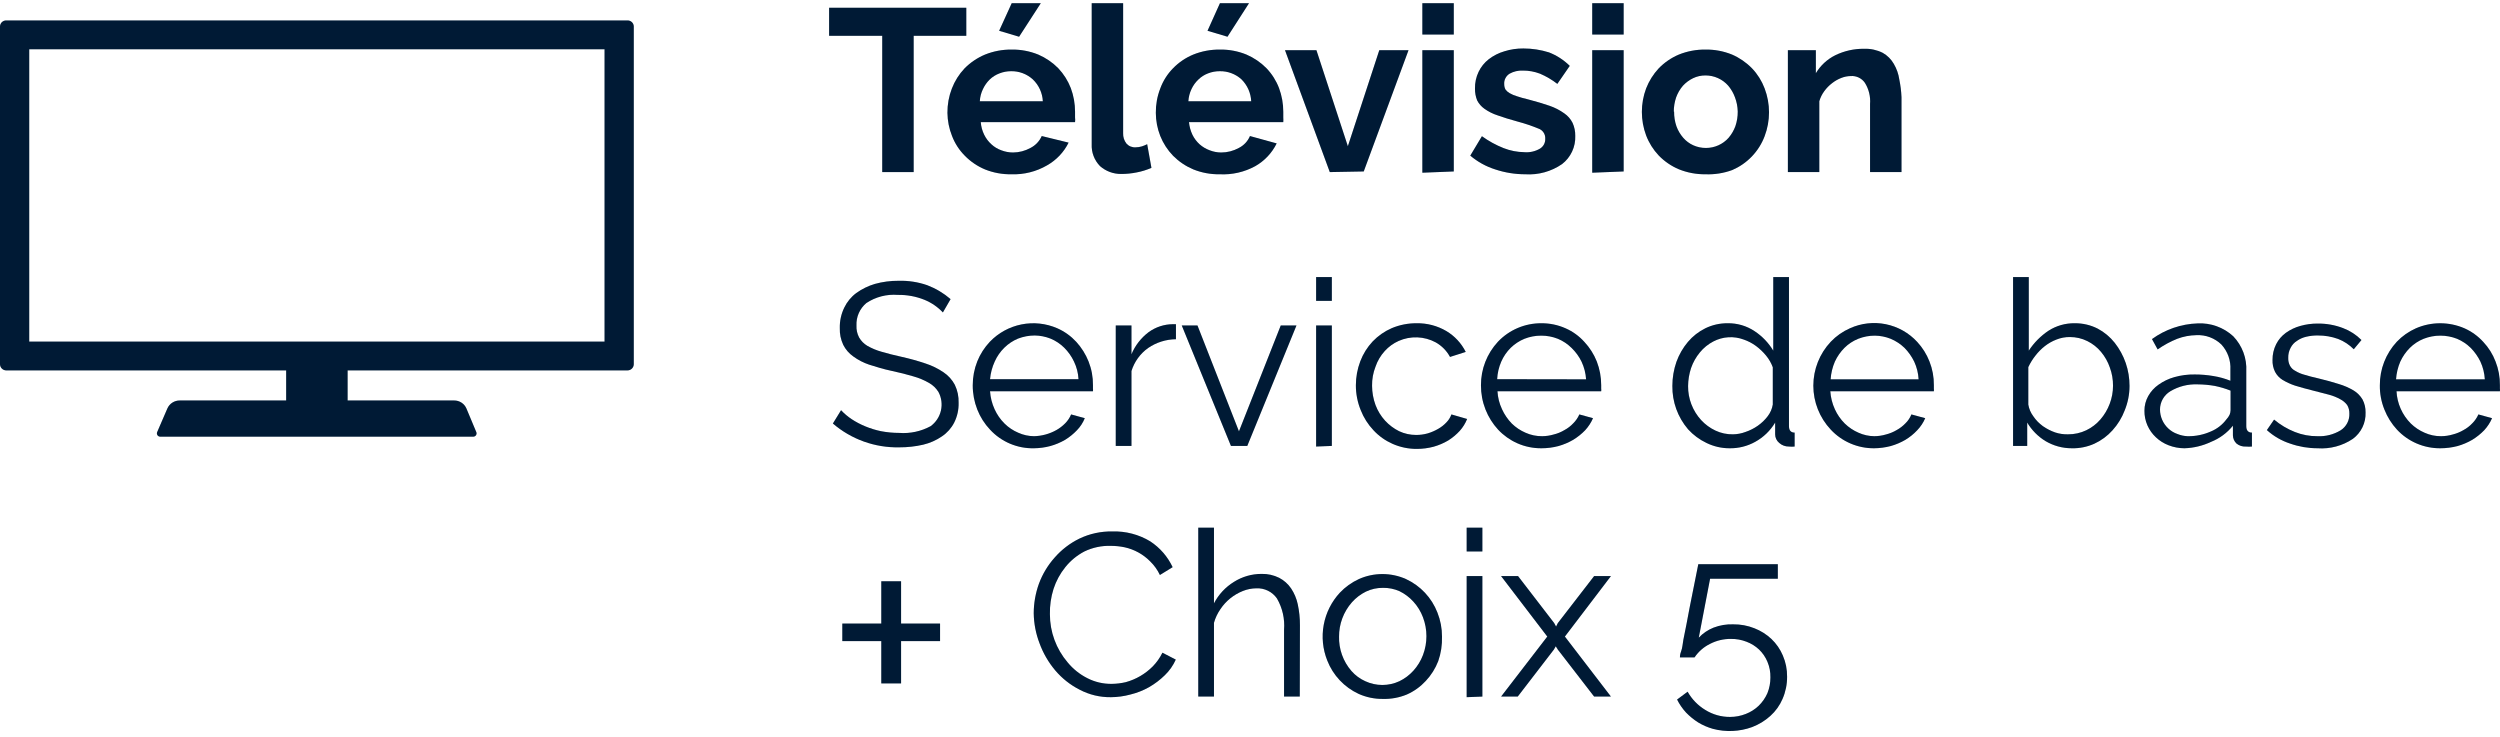 <svg width="217" height="64" viewBox="0 0 217 64" fill="none" xmlns="http://www.w3.org/2000/svg">
<path d="M83.875 3.107H79.306V14.937H76.578V3.107H71.967V0.673H83.875V3.107Z" fill="#002142"/>
<path d="M83.875 3.107H79.306V14.937H76.578V3.107H71.967V0.673H83.875V3.107Z" fill="black" fill-opacity="0.2"/>
<path d="M87.79 15.127C87.005 15.141 86.226 14.997 85.498 14.706C84.842 14.432 84.249 14.03 83.752 13.523C83.261 13.032 82.88 12.444 82.634 11.796C82.38 11.159 82.246 10.482 82.238 9.797C82.231 9.076 82.36 8.361 82.62 7.689C82.87 7.038 83.245 6.442 83.725 5.935C84.231 5.423 84.834 5.017 85.498 4.738C86.235 4.441 87.023 4.293 87.817 4.303C88.607 4.292 89.391 4.44 90.123 4.738C90.771 5.017 91.36 5.419 91.855 5.921C92.327 6.421 92.698 7.008 92.946 7.648C93.191 8.305 93.315 9.001 93.314 9.702C93.314 9.878 93.314 10.041 93.314 10.205C93.332 10.335 93.332 10.468 93.314 10.599H85.13C85.158 10.982 85.26 11.356 85.43 11.7C85.584 12.014 85.797 12.296 86.058 12.53C86.306 12.758 86.598 12.934 86.917 13.047C87.239 13.171 87.581 13.236 87.926 13.237C88.456 13.235 88.977 13.099 89.441 12.843C89.878 12.622 90.225 12.257 90.423 11.809L92.755 12.38C92.344 13.209 91.693 13.896 90.886 14.352C89.948 14.897 88.875 15.166 87.79 15.127ZM90.518 8.79C90.483 8.068 90.171 7.386 89.645 6.887C89.131 6.421 88.458 6.168 87.763 6.18C87.417 6.179 87.075 6.244 86.753 6.37C86.438 6.488 86.15 6.668 85.908 6.9C85.664 7.14 85.465 7.421 85.321 7.73C85.159 8.061 85.066 8.422 85.048 8.79H90.518ZM88.458 3.188L86.726 2.672L87.817 0.278H90.341L88.458 3.188Z" fill="#002142"/>
<path d="M87.79 15.127C87.005 15.141 86.226 14.997 85.498 14.706C84.842 14.432 84.249 14.03 83.752 13.523C83.261 13.032 82.88 12.444 82.634 11.796C82.38 11.159 82.246 10.482 82.238 9.797C82.231 9.076 82.36 8.361 82.62 7.689C82.87 7.038 83.245 6.442 83.725 5.935C84.231 5.423 84.834 5.017 85.498 4.738C86.235 4.441 87.023 4.293 87.817 4.303C88.607 4.292 89.391 4.44 90.123 4.738C90.771 5.017 91.36 5.419 91.855 5.921C92.327 6.421 92.698 7.008 92.946 7.648C93.191 8.305 93.315 9.001 93.314 9.702C93.314 9.878 93.314 10.041 93.314 10.205C93.332 10.335 93.332 10.468 93.314 10.599H85.13C85.158 10.982 85.26 11.356 85.43 11.7C85.584 12.014 85.797 12.296 86.058 12.53C86.306 12.758 86.598 12.934 86.917 13.047C87.239 13.171 87.581 13.236 87.926 13.237C88.456 13.235 88.977 13.099 89.441 12.843C89.878 12.622 90.225 12.257 90.423 11.809L92.755 12.38C92.344 13.209 91.693 13.896 90.886 14.352C89.948 14.897 88.875 15.166 87.79 15.127ZM90.518 8.79C90.483 8.068 90.171 7.386 89.645 6.887C89.131 6.421 88.458 6.168 87.763 6.18C87.417 6.179 87.075 6.244 86.753 6.37C86.438 6.488 86.15 6.668 85.908 6.9C85.664 7.14 85.465 7.421 85.321 7.73C85.159 8.061 85.066 8.422 85.048 8.79H90.518ZM88.458 3.188L86.726 2.672L87.817 0.278H90.341L88.458 3.188Z" fill="black" fill-opacity="0.2"/>
<path d="M94.76 0.278H97.488V11.564C97.474 11.888 97.575 12.206 97.775 12.462C97.875 12.574 97.999 12.662 98.139 12.719C98.279 12.775 98.429 12.799 98.58 12.788C98.76 12.786 98.939 12.758 99.112 12.707C99.271 12.655 99.426 12.592 99.575 12.516L99.944 14.569C99.537 14.749 99.112 14.881 98.675 14.964C98.226 15.056 97.769 15.101 97.311 15.1C96.638 15.105 95.988 14.863 95.483 14.42C95.238 14.169 95.047 13.871 94.922 13.543C94.798 13.216 94.743 12.866 94.76 12.516V0.278Z" fill="#002142"/>
<path d="M94.76 0.278H97.488V11.564C97.474 11.888 97.575 12.206 97.775 12.462C97.875 12.574 97.999 12.662 98.139 12.719C98.279 12.775 98.429 12.799 98.58 12.788C98.76 12.786 98.939 12.758 99.112 12.707C99.271 12.655 99.426 12.592 99.575 12.516L99.944 14.569C99.537 14.749 99.112 14.881 98.675 14.964C98.226 15.056 97.769 15.101 97.311 15.1C96.638 15.105 95.988 14.863 95.483 14.42C95.238 14.169 95.047 13.871 94.922 13.543C94.798 13.216 94.743 12.866 94.76 12.516V0.278Z" fill="black" fill-opacity="0.2"/>
<path d="M105.877 15.127C105.093 15.141 104.314 14.997 103.586 14.706C102.927 14.43 102.329 14.028 101.826 13.523C101.344 13.025 100.964 12.438 100.708 11.796C100.458 11.158 100.329 10.481 100.326 9.797C100.318 9.076 100.447 8.361 100.708 7.689C100.947 7.033 101.323 6.435 101.812 5.935C102.311 5.42 102.909 5.013 103.572 4.738C104.308 4.442 105.097 4.294 105.891 4.303C106.681 4.291 107.465 4.439 108.196 4.738C108.845 5.017 109.433 5.419 109.928 5.921C110.405 6.418 110.776 7.005 111.02 7.648C111.264 8.305 111.389 9.001 111.388 9.702V10.205C111.398 10.336 111.398 10.468 111.388 10.599H103.204C103.238 10.981 103.34 11.354 103.504 11.7C103.658 12.014 103.871 12.296 104.131 12.53C104.387 12.755 104.683 12.93 105.004 13.047C105.321 13.171 105.659 13.236 106 13.237C106.535 13.237 107.06 13.101 107.528 12.843C107.965 12.625 108.308 12.258 108.496 11.809L110.815 12.448C110.409 13.276 109.763 13.963 108.96 14.42C108.018 14.937 106.951 15.181 105.877 15.127ZM108.605 8.79C108.573 8.073 108.271 7.393 107.76 6.887C107.245 6.421 106.572 6.168 105.877 6.18C105.527 6.177 105.18 6.242 104.854 6.37C104.543 6.488 104.26 6.668 104.022 6.9C103.771 7.137 103.568 7.418 103.422 7.73C103.264 8.063 103.172 8.423 103.149 8.79H108.605ZM106.546 3.188L104.813 2.672L105.891 0.278H108.414L106.546 3.188Z" fill="#002142"/>
<path d="M105.877 15.127C105.093 15.141 104.314 14.997 103.586 14.706C102.927 14.43 102.329 14.028 101.826 13.523C101.344 13.025 100.964 12.438 100.708 11.796C100.458 11.158 100.329 10.481 100.326 9.797C100.318 9.076 100.447 8.361 100.708 7.689C100.947 7.033 101.323 6.435 101.812 5.935C102.311 5.42 102.909 5.013 103.572 4.738C104.308 4.442 105.097 4.294 105.891 4.303C106.681 4.291 107.465 4.439 108.196 4.738C108.845 5.017 109.433 5.419 109.928 5.921C110.405 6.418 110.776 7.005 111.02 7.648C111.264 8.305 111.389 9.001 111.388 9.702V10.205C111.398 10.336 111.398 10.468 111.388 10.599H103.204C103.238 10.981 103.34 11.354 103.504 11.7C103.658 12.014 103.871 12.296 104.131 12.53C104.387 12.755 104.683 12.93 105.004 13.047C105.321 13.171 105.659 13.236 106 13.237C106.535 13.237 107.06 13.101 107.528 12.843C107.965 12.625 108.308 12.258 108.496 11.809L110.815 12.448C110.409 13.276 109.763 13.963 108.96 14.42C108.018 14.937 106.951 15.181 105.877 15.127ZM108.605 8.79C108.573 8.073 108.271 7.393 107.76 6.887C107.245 6.421 106.572 6.168 105.877 6.18C105.527 6.177 105.18 6.242 104.854 6.37C104.543 6.488 104.26 6.668 104.022 6.9C103.771 7.137 103.568 7.418 103.422 7.73C103.264 8.063 103.172 8.423 103.149 8.79H108.605ZM106.546 3.188L104.813 2.672L105.891 0.278H108.414L106.546 3.188Z" fill="black" fill-opacity="0.2"/>
<path d="M115.426 14.937L111.538 4.358H114.266L116.994 12.693L119.722 4.358H122.259L118.372 14.882L115.426 14.937Z" fill="#002142"/>
<path d="M115.426 14.937L111.538 4.358H114.266L116.994 12.693L119.722 4.358H122.259L118.372 14.882L115.426 14.937Z" fill="black" fill-opacity="0.2"/>
<path d="M123.46 2.998V0.278H126.188V2.998H123.46ZM123.46 14.991V4.358H126.188V14.882L123.46 14.991Z" fill="#002142"/>
<path d="M123.46 2.998V0.278H126.188V2.998H123.46ZM123.46 14.991V4.358H126.188V14.882L123.46 14.991Z" fill="black" fill-opacity="0.2"/>
<path d="M132.394 15.127C131.509 15.128 130.629 14.986 129.789 14.706C128.993 14.456 128.255 14.049 127.62 13.509L128.63 11.823C129.212 12.244 129.844 12.591 130.512 12.856C131.086 13.081 131.696 13.201 132.312 13.21C132.789 13.25 133.266 13.14 133.677 12.897C133.821 12.807 133.94 12.681 134.019 12.53C134.098 12.379 134.135 12.21 134.127 12.04C134.139 11.848 134.087 11.656 133.978 11.496C133.87 11.336 133.711 11.216 133.526 11.156C132.949 10.918 132.357 10.719 131.753 10.558C131.058 10.368 130.485 10.191 129.994 10.014C129.579 9.881 129.188 9.684 128.834 9.43C128.577 9.245 128.367 9.003 128.22 8.723C128.088 8.394 128.023 8.043 128.029 7.689C128.017 7.186 128.125 6.688 128.343 6.234C128.546 5.809 128.845 5.437 129.216 5.146C129.623 4.832 130.086 4.596 130.58 4.453C131.114 4.285 131.671 4.202 132.231 4.208C132.985 4.207 133.735 4.322 134.454 4.548C135.128 4.811 135.741 5.209 136.255 5.717L135.177 7.281C134.717 6.924 134.213 6.627 133.677 6.397C133.198 6.214 132.689 6.121 132.176 6.125C131.776 6.108 131.379 6.202 131.03 6.397C130.876 6.492 130.752 6.627 130.67 6.788C130.588 6.948 130.552 7.129 130.566 7.308C130.564 7.469 130.601 7.628 130.676 7.771C130.771 7.898 130.892 8.005 131.03 8.083C131.232 8.199 131.447 8.291 131.671 8.355C131.931 8.451 132.258 8.532 132.64 8.627C133.363 8.818 134.004 9.008 134.509 9.185C134.961 9.341 135.388 9.56 135.777 9.838C136.085 10.048 136.334 10.334 136.5 10.667C136.661 11.021 136.74 11.407 136.732 11.796C136.75 12.265 136.656 12.732 136.456 13.158C136.257 13.584 135.959 13.956 135.586 14.243C134.653 14.888 133.528 15.2 132.394 15.127Z" fill="#002142"/>
<path d="M132.394 15.127C131.509 15.128 130.629 14.986 129.789 14.706C128.993 14.456 128.255 14.049 127.62 13.509L128.63 11.823C129.212 12.244 129.844 12.591 130.512 12.856C131.086 13.081 131.696 13.201 132.312 13.21C132.789 13.25 133.266 13.14 133.677 12.897C133.821 12.807 133.94 12.681 134.019 12.53C134.098 12.379 134.135 12.21 134.127 12.04C134.139 11.848 134.087 11.656 133.978 11.496C133.87 11.336 133.711 11.216 133.526 11.156C132.949 10.918 132.357 10.719 131.753 10.558C131.058 10.368 130.485 10.191 129.994 10.014C129.579 9.881 129.188 9.684 128.834 9.43C128.577 9.245 128.367 9.003 128.22 8.723C128.088 8.394 128.023 8.043 128.029 7.689C128.017 7.186 128.125 6.688 128.343 6.234C128.546 5.809 128.845 5.437 129.216 5.146C129.623 4.832 130.086 4.596 130.58 4.453C131.114 4.285 131.671 4.202 132.231 4.208C132.985 4.207 133.735 4.322 134.454 4.548C135.128 4.811 135.741 5.209 136.255 5.717L135.177 7.281C134.717 6.924 134.213 6.627 133.677 6.397C133.198 6.214 132.689 6.121 132.176 6.125C131.776 6.108 131.379 6.202 131.03 6.397C130.876 6.492 130.752 6.627 130.67 6.788C130.588 6.948 130.552 7.129 130.566 7.308C130.564 7.469 130.601 7.628 130.676 7.771C130.771 7.898 130.892 8.005 131.03 8.083C131.232 8.199 131.447 8.291 131.671 8.355C131.931 8.451 132.258 8.532 132.64 8.627C133.363 8.818 134.004 9.008 134.509 9.185C134.961 9.341 135.388 9.56 135.777 9.838C136.085 10.048 136.334 10.334 136.5 10.667C136.661 11.021 136.74 11.407 136.732 11.796C136.75 12.265 136.656 12.732 136.456 13.158C136.257 13.584 135.959 13.956 135.586 14.243C134.653 14.888 133.528 15.2 132.394 15.127Z" fill="black" fill-opacity="0.2"/>
<path d="M138.205 2.998V0.278H140.933V2.998H138.205ZM138.205 14.991V4.358H140.933V14.882L138.205 14.991Z" fill="#002142"/>
<path d="M138.205 2.998V0.278H140.933V2.998H138.205ZM138.205 14.991V4.358H140.933V14.882L138.205 14.991Z" fill="black" fill-opacity="0.2"/>
<path d="M148.04 15.127C147.246 15.137 146.457 14.989 145.721 14.692C145.064 14.414 144.47 14.007 143.975 13.495C143.5 12.993 143.129 12.401 142.884 11.755C142.391 10.439 142.391 8.991 142.884 7.675C143.133 7.032 143.504 6.441 143.975 5.935C144.47 5.423 145.064 5.016 145.721 4.738C146.457 4.441 147.246 4.293 148.04 4.303C148.83 4.292 149.614 4.44 150.345 4.738C150.995 5.021 151.584 5.428 152.077 5.935C152.555 6.436 152.926 7.028 153.169 7.675C153.678 9.011 153.678 10.487 153.169 11.823C152.923 12.476 152.547 13.072 152.064 13.577C151.581 14.082 151.001 14.484 150.359 14.76C149.618 15.033 148.83 15.158 148.04 15.127ZM145.312 9.688C145.306 10.123 145.375 10.555 145.516 10.966C145.649 11.33 145.848 11.667 146.103 11.959C146.343 12.237 146.641 12.46 146.976 12.611C147.319 12.765 147.691 12.844 148.067 12.843C148.441 12.845 148.811 12.767 149.152 12.614C149.493 12.462 149.798 12.238 150.045 11.959C150.299 11.66 150.497 11.32 150.632 10.953C150.772 10.541 150.841 10.109 150.836 9.674C150.825 9.251 150.742 8.833 150.591 8.437C150.456 8.07 150.258 7.729 150.004 7.431C149.758 7.153 149.456 6.93 149.117 6.778C148.779 6.626 148.411 6.547 148.04 6.547C147.662 6.544 147.289 6.627 146.949 6.792C146.619 6.953 146.323 7.174 146.076 7.444C145.82 7.741 145.622 8.082 145.489 8.451C145.354 8.849 145.284 9.267 145.285 9.688H145.312Z" fill="#002142"/>
<path d="M148.04 15.127C147.246 15.137 146.457 14.989 145.721 14.692C145.064 14.414 144.47 14.007 143.975 13.495C143.5 12.993 143.129 12.401 142.884 11.755C142.391 10.439 142.391 8.991 142.884 7.675C143.133 7.032 143.504 6.441 143.975 5.935C144.47 5.423 145.064 5.016 145.721 4.738C146.457 4.441 147.246 4.293 148.04 4.303C148.83 4.292 149.614 4.44 150.345 4.738C150.995 5.021 151.584 5.428 152.077 5.935C152.555 6.436 152.926 7.028 153.169 7.675C153.678 9.011 153.678 10.487 153.169 11.823C152.923 12.476 152.547 13.072 152.064 13.577C151.581 14.082 151.001 14.484 150.359 14.76C149.618 15.033 148.83 15.158 148.04 15.127ZM145.312 9.688C145.306 10.123 145.375 10.555 145.516 10.966C145.649 11.33 145.848 11.667 146.103 11.959C146.343 12.237 146.641 12.46 146.976 12.611C147.319 12.765 147.691 12.844 148.067 12.843C148.441 12.845 148.811 12.767 149.152 12.614C149.493 12.462 149.798 12.238 150.045 11.959C150.299 11.66 150.497 11.32 150.632 10.953C150.772 10.541 150.841 10.109 150.836 9.674C150.825 9.251 150.742 8.833 150.591 8.437C150.456 8.07 150.258 7.729 150.004 7.431C149.758 7.153 149.456 6.93 149.117 6.778C148.779 6.626 148.411 6.547 148.04 6.547C147.662 6.544 147.289 6.627 146.949 6.792C146.619 6.953 146.323 7.174 146.076 7.444C145.82 7.741 145.622 8.082 145.489 8.451C145.354 8.849 145.284 9.267 145.285 9.688H145.312Z" fill="black" fill-opacity="0.2"/>
<path d="M165.05 14.937H162.321V9.035C162.374 8.387 162.217 7.738 161.871 7.186C161.736 6.99 161.551 6.833 161.336 6.73C161.12 6.628 160.882 6.583 160.644 6.601C160.363 6.606 160.086 6.661 159.825 6.764C159.54 6.874 159.274 7.025 159.034 7.213C158.774 7.409 158.544 7.643 158.352 7.907C158.154 8.172 158.006 8.472 157.916 8.79V14.937H155.188V4.358H157.616V6.356C158.017 5.684 158.604 5.142 159.307 4.793C160.084 4.416 160.939 4.225 161.803 4.235C162.365 4.214 162.924 4.336 163.426 4.589C163.824 4.815 164.154 5.144 164.381 5.541C164.628 5.959 164.79 6.421 164.859 6.9C164.964 7.407 165.028 7.92 165.05 8.437V14.937Z" fill="#002142"/>
<path d="M165.05 14.937H162.321V9.035C162.374 8.387 162.217 7.738 161.871 7.186C161.736 6.99 161.551 6.833 161.336 6.73C161.12 6.628 160.882 6.583 160.644 6.601C160.363 6.606 160.086 6.661 159.825 6.764C159.54 6.874 159.274 7.025 159.034 7.213C158.774 7.409 158.544 7.643 158.352 7.907C158.154 8.172 158.006 8.472 157.916 8.79V14.937H155.188V4.358H157.616V6.356C158.017 5.684 158.604 5.142 159.307 4.793C160.084 4.416 160.939 4.225 161.803 4.235C162.365 4.214 162.924 4.336 163.426 4.589C163.824 4.815 164.154 5.144 164.381 5.541C164.628 5.959 164.79 6.421 164.859 6.9C164.964 7.407 165.028 7.92 165.05 8.437V14.937Z" fill="black" fill-opacity="0.2"/>
<path d="M81.843 27.12C81.392 26.642 80.843 26.266 80.233 26.019C79.501 25.726 78.717 25.582 77.928 25.597C76.965 25.52 76.004 25.77 75.2 26.304C74.917 26.541 74.692 26.84 74.543 27.177C74.394 27.514 74.325 27.881 74.341 28.249C74.322 28.612 74.402 28.974 74.572 29.296C74.743 29.593 74.987 29.841 75.282 30.017C75.672 30.239 76.089 30.413 76.523 30.533C77.028 30.683 77.614 30.832 78.296 30.982C78.988 31.136 79.671 31.326 80.342 31.553C80.894 31.732 81.418 31.989 81.897 32.315C82.31 32.59 82.648 32.964 82.879 33.402C83.113 33.89 83.225 34.426 83.207 34.966C83.222 35.56 83.091 36.148 82.825 36.679C82.578 37.162 82.212 37.574 81.761 37.876C81.27 38.215 80.719 38.459 80.138 38.597C79.458 38.754 78.762 38.831 78.064 38.828C75.951 38.875 73.895 38.138 72.294 36.761L73.004 35.605C73.278 35.898 73.584 36.158 73.918 36.38C74.292 36.626 74.689 36.836 75.104 37.006C75.545 37.189 76.001 37.33 76.468 37.427C76.99 37.527 77.52 37.577 78.051 37.577C78.998 37.648 79.945 37.445 80.779 36.992C81.231 36.662 81.548 36.181 81.673 35.637C81.799 35.092 81.723 34.521 81.461 34.028C81.259 33.7 80.978 33.429 80.642 33.239C80.214 32.992 79.755 32.8 79.278 32.668C78.733 32.505 78.105 32.342 77.396 32.192C76.687 32.043 76.032 31.839 75.432 31.648C74.943 31.484 74.483 31.245 74.068 30.941C73.698 30.683 73.398 30.337 73.195 29.935C72.979 29.476 72.876 28.973 72.895 28.466C72.882 27.86 73.013 27.259 73.277 26.712C73.517 26.207 73.877 25.768 74.327 25.434C74.815 25.083 75.359 24.817 75.936 24.645C76.607 24.459 77.3 24.368 77.996 24.373C78.84 24.349 79.681 24.478 80.479 24.754C81.222 25.036 81.91 25.446 82.511 25.964L81.843 27.12Z" fill="#002142"/>
<path d="M81.843 27.12C81.392 26.642 80.843 26.266 80.233 26.019C79.501 25.726 78.717 25.582 77.928 25.597C76.965 25.52 76.004 25.77 75.2 26.304C74.917 26.541 74.692 26.84 74.543 27.177C74.394 27.514 74.325 27.881 74.341 28.249C74.322 28.612 74.402 28.974 74.572 29.296C74.743 29.593 74.987 29.841 75.282 30.017C75.672 30.239 76.089 30.413 76.523 30.533C77.028 30.683 77.614 30.832 78.296 30.982C78.988 31.136 79.671 31.326 80.342 31.553C80.894 31.732 81.418 31.989 81.897 32.315C82.31 32.59 82.648 32.964 82.879 33.402C83.113 33.89 83.225 34.426 83.207 34.966C83.222 35.56 83.091 36.148 82.825 36.679C82.578 37.162 82.212 37.574 81.761 37.876C81.27 38.215 80.719 38.459 80.138 38.597C79.458 38.754 78.762 38.831 78.064 38.828C75.951 38.875 73.895 38.138 72.294 36.761L73.004 35.605C73.278 35.898 73.584 36.158 73.918 36.38C74.292 36.626 74.689 36.836 75.104 37.006C75.545 37.189 76.001 37.33 76.468 37.427C76.99 37.527 77.52 37.577 78.051 37.577C78.998 37.648 79.945 37.445 80.779 36.992C81.231 36.662 81.548 36.181 81.673 35.637C81.799 35.092 81.723 34.521 81.461 34.028C81.259 33.7 80.978 33.429 80.642 33.239C80.214 32.992 79.755 32.8 79.278 32.668C78.733 32.505 78.105 32.342 77.396 32.192C76.687 32.043 76.032 31.839 75.432 31.648C74.943 31.484 74.483 31.245 74.068 30.941C73.698 30.683 73.398 30.337 73.195 29.935C72.979 29.476 72.876 28.973 72.895 28.466C72.882 27.86 73.013 27.259 73.277 26.712C73.517 26.207 73.877 25.768 74.327 25.434C74.815 25.083 75.359 24.817 75.936 24.645C76.607 24.459 77.3 24.368 77.996 24.373C78.84 24.349 79.681 24.478 80.479 24.754C81.222 25.036 81.91 25.446 82.511 25.964L81.843 27.12Z" fill="black" fill-opacity="0.2"/>
<path d="M89.754 38.909C89.039 38.926 88.328 38.79 87.669 38.511C87.011 38.232 86.419 37.816 85.935 37.291C85.459 36.787 85.084 36.196 84.83 35.551C84.566 34.88 84.431 34.164 84.434 33.443C84.432 32.731 84.567 32.025 84.83 31.363C85.084 30.733 85.454 30.157 85.921 29.663C86.659 28.894 87.616 28.369 88.663 28.16C89.709 27.951 90.795 28.068 91.773 28.494C92.399 28.77 92.961 29.173 93.424 29.677C93.878 30.175 94.238 30.751 94.487 31.376C94.747 32.03 94.876 32.727 94.869 33.43V33.742C94.879 33.815 94.879 33.888 94.869 33.96H85.935C85.971 34.501 86.105 35.031 86.331 35.524C86.54 35.984 86.831 36.404 87.19 36.761C87.535 37.103 87.942 37.375 88.39 37.563C88.819 37.757 89.284 37.859 89.754 37.862C90.434 37.846 91.099 37.663 91.691 37.332C91.972 37.174 92.229 36.977 92.455 36.747C92.677 36.525 92.853 36.262 92.973 35.972L94.16 36.299C94.003 36.689 93.772 37.044 93.478 37.346C93.174 37.665 92.83 37.944 92.455 38.175C92.048 38.411 91.613 38.594 91.159 38.719C90.701 38.841 90.229 38.904 89.754 38.909ZM93.615 32.913C93.587 32.38 93.452 31.857 93.219 31.376C93.009 30.931 92.723 30.526 92.373 30.18C92.033 29.843 91.63 29.575 91.186 29.391C90.752 29.219 90.29 29.127 89.822 29.119C89.323 29.12 88.829 29.212 88.363 29.391C87.92 29.575 87.517 29.843 87.176 30.18C86.826 30.523 86.544 30.929 86.344 31.376C86.121 31.862 85.983 32.381 85.935 32.913H93.615Z" fill="#002142"/>
<path d="M89.754 38.909C89.039 38.926 88.328 38.79 87.669 38.511C87.011 38.232 86.419 37.816 85.935 37.291C85.459 36.787 85.084 36.196 84.83 35.551C84.566 34.88 84.431 34.164 84.434 33.443C84.432 32.731 84.567 32.025 84.83 31.363C85.084 30.733 85.454 30.157 85.921 29.663C86.659 28.894 87.616 28.369 88.663 28.16C89.709 27.951 90.795 28.068 91.773 28.494C92.399 28.77 92.961 29.173 93.424 29.677C93.878 30.175 94.238 30.751 94.487 31.376C94.747 32.03 94.876 32.727 94.869 33.43V33.742C94.879 33.815 94.879 33.888 94.869 33.96H85.935C85.971 34.501 86.105 35.031 86.331 35.524C86.54 35.984 86.831 36.404 87.19 36.761C87.535 37.103 87.942 37.375 88.39 37.563C88.819 37.757 89.284 37.859 89.754 37.862C90.434 37.846 91.099 37.663 91.691 37.332C91.972 37.174 92.229 36.977 92.455 36.747C92.677 36.525 92.853 36.262 92.973 35.972L94.16 36.299C94.003 36.689 93.772 37.044 93.478 37.346C93.174 37.665 92.83 37.944 92.455 38.175C92.048 38.411 91.613 38.594 91.159 38.719C90.701 38.841 90.229 38.904 89.754 38.909ZM93.615 32.913C93.587 32.38 93.452 31.857 93.219 31.376C93.009 30.931 92.723 30.526 92.373 30.18C92.033 29.843 91.63 29.575 91.186 29.391C90.752 29.219 90.29 29.127 89.822 29.119C89.323 29.12 88.829 29.212 88.363 29.391C87.92 29.575 87.517 29.843 87.176 30.18C86.826 30.523 86.544 30.929 86.344 31.376C86.121 31.862 85.983 32.381 85.935 32.913H93.615Z" fill="black" fill-opacity="0.2"/>
<path d="M102.072 29.445C101.209 29.454 100.368 29.719 99.657 30.207C98.969 30.698 98.461 31.4 98.211 32.206V38.706H96.847V28.249H98.211V30.751C98.528 29.992 99.041 29.33 99.698 28.834C100.312 28.386 101.052 28.143 101.812 28.14H102.072V29.445Z" fill="#002142"/>
<path d="M102.072 29.445C101.209 29.454 100.368 29.719 99.657 30.207C98.969 30.698 98.461 31.4 98.211 32.206V38.706H96.847V28.249H98.211V30.751C98.528 29.992 99.041 29.33 99.698 28.834C100.312 28.386 101.052 28.143 101.812 28.14H102.072V29.445Z" fill="black" fill-opacity="0.2"/>
<path d="M106.846 38.706L102.576 28.249H103.94L107.541 37.441L111.17 28.249H112.534L108.264 38.706H106.846Z" fill="#002142"/>
<path d="M106.846 38.706L102.576 28.249H103.94L107.541 37.441L111.17 28.249H112.534L108.264 38.706H106.846Z" fill="black" fill-opacity="0.2"/>
<path d="M114.239 26.114V24.047H115.603V26.114H114.239ZM114.239 38.76V28.249H115.603V38.706L114.239 38.76Z" fill="#002142"/>
<path d="M114.239 26.114V24.047H115.603V26.114H114.239ZM114.239 38.76V28.249H115.603V38.706L114.239 38.76Z" fill="black" fill-opacity="0.2"/>
<path d="M117.69 33.443C117.69 32.732 117.82 32.028 118.072 31.363C118.314 30.722 118.68 30.136 119.149 29.636C119.622 29.144 120.187 28.751 120.814 28.48C121.492 28.197 122.22 28.054 122.955 28.058C123.866 28.041 124.763 28.276 125.547 28.738C126.268 29.169 126.85 29.796 127.225 30.547L125.861 30.982C125.576 30.451 125.145 30.013 124.619 29.717C124.128 29.452 123.582 29.303 123.024 29.282C122.466 29.261 121.91 29.368 121.4 29.595C120.944 29.799 120.535 30.096 120.2 30.465C119.841 30.859 119.567 31.322 119.395 31.825C119.188 32.353 119.086 32.917 119.095 33.484C119.097 34.055 119.198 34.62 119.395 35.157C119.583 35.658 119.866 36.12 120.227 36.516C120.573 36.891 120.984 37.2 121.441 37.427C121.906 37.645 122.414 37.757 122.928 37.754C123.265 37.755 123.6 37.709 123.924 37.618C124.243 37.523 124.55 37.39 124.837 37.223C125.106 37.071 125.35 36.878 125.56 36.652C125.747 36.458 125.891 36.226 125.983 35.972L127.347 36.367C127.195 36.745 126.978 37.095 126.706 37.4C126.412 37.719 126.077 37.998 125.71 38.23C125.313 38.465 124.887 38.648 124.442 38.773C123.97 38.899 123.484 38.963 122.996 38.964C122.268 38.97 121.548 38.821 120.882 38.529C120.252 38.252 119.685 37.85 119.218 37.346C118.741 36.841 118.366 36.25 118.113 35.605C117.832 34.919 117.688 34.184 117.69 33.443Z" fill="#002142"/>
<path d="M117.69 33.443C117.69 32.732 117.82 32.028 118.072 31.363C118.314 30.722 118.68 30.136 119.149 29.636C119.622 29.144 120.187 28.751 120.814 28.48C121.492 28.197 122.22 28.054 122.955 28.058C123.866 28.041 124.763 28.276 125.547 28.738C126.268 29.169 126.85 29.796 127.225 30.547L125.861 30.982C125.576 30.451 125.145 30.013 124.619 29.717C124.128 29.452 123.582 29.303 123.024 29.282C122.466 29.261 121.91 29.368 121.4 29.595C120.944 29.799 120.535 30.096 120.2 30.465C119.841 30.859 119.567 31.322 119.395 31.825C119.188 32.353 119.086 32.917 119.095 33.484C119.097 34.055 119.198 34.62 119.395 35.157C119.583 35.658 119.866 36.12 120.227 36.516C120.573 36.891 120.984 37.2 121.441 37.427C121.906 37.645 122.414 37.757 122.928 37.754C123.265 37.755 123.6 37.709 123.924 37.618C124.243 37.523 124.55 37.39 124.837 37.223C125.106 37.071 125.35 36.878 125.56 36.652C125.747 36.458 125.891 36.226 125.983 35.972L127.347 36.367C127.195 36.745 126.978 37.095 126.706 37.4C126.412 37.719 126.077 37.998 125.71 38.23C125.313 38.465 124.887 38.648 124.442 38.773C123.97 38.899 123.484 38.963 122.996 38.964C122.268 38.97 121.548 38.821 120.882 38.529C120.252 38.252 119.685 37.85 119.218 37.346C118.741 36.841 118.366 36.25 118.113 35.605C117.832 34.919 117.688 34.184 117.69 33.443Z" fill="black" fill-opacity="0.2"/>
<path d="M133.799 38.909C133.076 38.915 132.36 38.767 131.699 38.474C131.07 38.195 130.504 37.792 130.035 37.291C129.567 36.783 129.197 36.193 128.943 35.551C128.679 34.88 128.545 34.164 128.548 33.443C128.54 32.042 129.067 30.691 130.021 29.663C130.505 29.153 131.089 28.747 131.736 28.471C132.384 28.195 133.081 28.055 133.786 28.058C134.509 28.053 135.225 28.201 135.886 28.494C136.51 28.767 137.068 29.17 137.523 29.677C137.985 30.172 138.351 30.748 138.601 31.376C138.854 32.031 138.984 32.727 138.983 33.43V33.742C138.995 33.814 138.995 33.888 138.983 33.96H129.98C130.009 34.502 130.144 35.033 130.376 35.524C130.585 35.981 130.871 36.4 131.221 36.761C131.568 37.1 131.975 37.372 132.422 37.563C132.876 37.766 133.369 37.868 133.867 37.862C134.205 37.859 134.54 37.809 134.863 37.713C135.19 37.634 135.503 37.505 135.791 37.332C136.076 37.181 136.334 36.983 136.555 36.747C136.78 36.526 136.961 36.262 137.087 35.972L138.273 36.299C138.106 36.683 137.876 37.037 137.591 37.346C137.283 37.665 136.934 37.944 136.555 38.175C136.152 38.41 135.721 38.593 135.272 38.719C134.792 38.846 134.297 38.91 133.799 38.909ZM137.673 32.926C137.639 32.394 137.505 31.873 137.278 31.39C137.06 30.943 136.764 30.538 136.405 30.193C136.064 29.856 135.661 29.588 135.218 29.405C134.758 29.223 134.267 29.131 133.772 29.133C133.277 29.132 132.787 29.224 132.326 29.405C131.879 29.588 131.471 29.856 131.126 30.193C130.78 30.538 130.503 30.944 130.307 31.39C130.099 31.872 129.979 32.388 129.953 32.913L137.673 32.926Z" fill="#002142"/>
<path d="M133.799 38.909C133.076 38.915 132.36 38.767 131.699 38.474C131.07 38.195 130.504 37.792 130.035 37.291C129.567 36.783 129.197 36.193 128.943 35.551C128.679 34.88 128.545 34.164 128.548 33.443C128.54 32.042 129.067 30.691 130.021 29.663C130.505 29.153 131.089 28.747 131.736 28.471C132.384 28.195 133.081 28.055 133.786 28.058C134.509 28.053 135.225 28.201 135.886 28.494C136.51 28.767 137.068 29.17 137.523 29.677C137.985 30.172 138.351 30.748 138.601 31.376C138.854 32.031 138.984 32.727 138.983 33.43V33.742C138.995 33.814 138.995 33.888 138.983 33.96H129.98C130.009 34.502 130.144 35.033 130.376 35.524C130.585 35.981 130.871 36.4 131.221 36.761C131.568 37.1 131.975 37.372 132.422 37.563C132.876 37.766 133.369 37.868 133.867 37.862C134.205 37.859 134.54 37.809 134.863 37.713C135.19 37.634 135.503 37.505 135.791 37.332C136.076 37.181 136.334 36.983 136.555 36.747C136.78 36.526 136.961 36.262 137.087 35.972L138.273 36.299C138.106 36.683 137.876 37.037 137.591 37.346C137.283 37.665 136.934 37.944 136.555 38.175C136.152 38.41 135.721 38.593 135.272 38.719C134.792 38.846 134.297 38.91 133.799 38.909ZM137.673 32.926C137.639 32.394 137.505 31.873 137.278 31.39C137.06 30.943 136.764 30.538 136.405 30.193C136.064 29.856 135.661 29.588 135.218 29.405C134.758 29.223 134.267 29.131 133.772 29.133C133.277 29.132 132.787 29.224 132.326 29.405C131.879 29.588 131.471 29.856 131.126 30.193C130.78 30.538 130.503 30.944 130.307 31.39C130.099 31.872 129.979 32.388 129.953 32.913L137.673 32.926Z" fill="black" fill-opacity="0.2"/>
<path d="M150.127 38.909C149.432 38.911 148.746 38.753 148.122 38.447C147.518 38.16 146.976 37.758 146.526 37.264C145.628 36.215 145.143 34.877 145.162 33.498C145.161 32.785 145.281 32.077 145.516 31.404C145.744 30.774 146.081 30.189 146.512 29.677C146.93 29.183 147.445 28.78 148.026 28.494C148.625 28.203 149.283 28.054 149.95 28.058C150.789 28.043 151.613 28.285 152.309 28.752C152.965 29.187 153.515 29.763 153.919 30.438V24.047H155.283V36.992C155.283 37.359 155.447 37.55 155.774 37.55V38.76C155.611 38.776 155.446 38.776 155.283 38.76C154.971 38.766 154.669 38.655 154.437 38.447C154.326 38.356 154.237 38.242 154.176 38.113C154.114 37.984 154.082 37.842 154.083 37.699V36.679C153.665 37.381 153.067 37.958 152.35 38.352C151.672 38.73 150.904 38.922 150.127 38.909ZM150.427 37.699C150.795 37.694 151.16 37.625 151.505 37.495C151.888 37.367 152.251 37.183 152.582 36.951C152.91 36.721 153.2 36.441 153.442 36.122C153.667 35.827 153.817 35.482 153.878 35.116V31.879C153.742 31.509 153.544 31.164 153.291 30.86C153.035 30.549 152.742 30.271 152.419 30.03C152.094 29.791 151.736 29.604 151.355 29.473C150.929 29.314 150.474 29.246 150.021 29.274C149.567 29.302 149.125 29.426 148.722 29.636C148.27 29.871 147.871 30.195 147.549 30.588C147.215 30.992 146.956 31.452 146.785 31.947C146.618 32.452 146.531 32.98 146.526 33.511C146.516 34.602 146.921 35.656 147.658 36.462C148.008 36.843 148.43 37.153 148.899 37.373C149.376 37.599 149.899 37.71 150.427 37.699Z" fill="#002142"/>
<path d="M150.127 38.909C149.432 38.911 148.746 38.753 148.122 38.447C147.518 38.16 146.976 37.758 146.526 37.264C145.628 36.215 145.143 34.877 145.162 33.498C145.161 32.785 145.281 32.077 145.516 31.404C145.744 30.774 146.081 30.189 146.512 29.677C146.93 29.183 147.445 28.78 148.026 28.494C148.625 28.203 149.283 28.054 149.95 28.058C150.789 28.043 151.613 28.285 152.309 28.752C152.965 29.187 153.515 29.763 153.919 30.438V24.047H155.283V36.992C155.283 37.359 155.447 37.55 155.774 37.55V38.76C155.611 38.776 155.446 38.776 155.283 38.76C154.971 38.766 154.669 38.655 154.437 38.447C154.326 38.356 154.237 38.242 154.176 38.113C154.114 37.984 154.082 37.842 154.083 37.699V36.679C153.665 37.381 153.067 37.958 152.35 38.352C151.672 38.73 150.904 38.922 150.127 38.909ZM150.427 37.699C150.795 37.694 151.16 37.625 151.505 37.495C151.888 37.367 152.251 37.183 152.582 36.951C152.91 36.721 153.2 36.441 153.442 36.122C153.667 35.827 153.817 35.482 153.878 35.116V31.879C153.742 31.509 153.544 31.164 153.291 30.86C153.035 30.549 152.742 30.271 152.419 30.03C152.094 29.791 151.736 29.604 151.355 29.473C150.929 29.314 150.474 29.246 150.021 29.274C149.567 29.302 149.125 29.426 148.722 29.636C148.27 29.871 147.871 30.195 147.549 30.588C147.215 30.992 146.956 31.452 146.785 31.947C146.618 32.452 146.531 32.98 146.526 33.511C146.516 34.602 146.921 35.656 147.658 36.462C148.008 36.843 148.43 37.153 148.899 37.373C149.376 37.599 149.899 37.71 150.427 37.699Z" fill="black" fill-opacity="0.2"/>
<path d="M162.676 38.909C161.97 38.915 161.271 38.774 160.623 38.495C159.975 38.217 159.392 37.807 158.911 37.291C157.939 36.258 157.398 34.894 157.398 33.477C157.398 32.06 157.939 30.696 158.911 29.663C159.383 29.167 159.949 28.77 160.576 28.494C161.549 28.052 162.639 27.929 163.687 28.141C164.736 28.354 165.69 28.891 166.414 29.677C166.872 30.171 167.233 30.748 167.478 31.376C167.737 32.03 167.866 32.727 167.859 33.43V33.742C167.87 33.815 167.87 33.888 167.859 33.96H158.87C158.906 34.501 159.041 35.031 159.266 35.524C159.475 35.984 159.766 36.404 160.125 36.761C160.472 37.1 160.879 37.372 161.326 37.563C161.755 37.756 162.219 37.858 162.69 37.862C163.032 37.86 163.371 37.81 163.699 37.713C164.025 37.631 164.338 37.503 164.627 37.332C164.91 37.177 165.167 36.98 165.391 36.747C165.616 36.529 165.793 36.264 165.909 35.972L167.109 36.299C166.942 36.687 166.707 37.041 166.414 37.346C166.113 37.668 165.768 37.947 165.391 38.175C164.988 38.41 164.557 38.593 164.108 38.719C163.641 38.841 163.16 38.905 162.676 38.909ZM166.536 32.926C166.507 32.395 166.377 31.874 166.154 31.39C165.94 30.948 165.654 30.544 165.309 30.193C164.961 29.859 164.554 29.591 164.108 29.405C163.674 29.232 163.212 29.139 162.744 29.133C162.25 29.132 161.759 29.224 161.298 29.405C160.849 29.585 160.441 29.853 160.098 30.193C159.753 30.541 159.471 30.945 159.266 31.39C159.057 31.878 158.933 32.397 158.898 32.926H166.536Z" fill="#002142"/>
<path d="M162.676 38.909C161.97 38.915 161.271 38.774 160.623 38.495C159.975 38.217 159.392 37.807 158.911 37.291C157.939 36.258 157.398 34.894 157.398 33.477C157.398 32.06 157.939 30.696 158.911 29.663C159.383 29.167 159.949 28.77 160.576 28.494C161.549 28.052 162.639 27.929 163.687 28.141C164.736 28.354 165.69 28.891 166.414 29.677C166.872 30.171 167.233 30.748 167.478 31.376C167.737 32.03 167.866 32.727 167.859 33.43V33.742C167.87 33.815 167.87 33.888 167.859 33.96H158.87C158.906 34.501 159.041 35.031 159.266 35.524C159.475 35.984 159.766 36.404 160.125 36.761C160.472 37.1 160.879 37.372 161.326 37.563C161.755 37.756 162.219 37.858 162.69 37.862C163.032 37.86 163.371 37.81 163.699 37.713C164.025 37.631 164.338 37.503 164.627 37.332C164.91 37.177 165.167 36.98 165.391 36.747C165.616 36.529 165.793 36.264 165.909 35.972L167.109 36.299C166.942 36.687 166.707 37.041 166.414 37.346C166.113 37.668 165.768 37.947 165.391 38.175C164.988 38.41 164.557 38.593 164.108 38.719C163.641 38.841 163.16 38.905 162.676 38.909ZM166.536 32.926C166.507 32.395 166.377 31.874 166.154 31.39C165.94 30.948 165.654 30.544 165.309 30.193C164.961 29.859 164.554 29.591 164.108 29.405C163.674 29.232 163.212 29.139 162.744 29.133C162.25 29.132 161.759 29.224 161.298 29.405C160.849 29.585 160.441 29.853 160.098 30.193C159.753 30.541 159.471 30.945 159.266 31.39C159.057 31.878 158.933 32.397 158.898 32.926H166.536Z" fill="black" fill-opacity="0.2"/>
<path d="M179.836 38.909C179.029 38.912 178.237 38.696 177.544 38.284C176.894 37.885 176.351 37.334 175.962 36.679V38.706H174.734V24.047H176.098V30.438C176.544 29.754 177.124 29.166 177.803 28.711C178.485 28.272 179.283 28.045 180.095 28.058C180.782 28.052 181.46 28.21 182.073 28.521C182.65 28.825 183.156 29.247 183.56 29.758C183.973 30.286 184.296 30.879 184.514 31.512C184.733 32.152 184.843 32.822 184.842 33.498C184.842 34.23 184.698 34.955 184.419 35.632C184.179 36.264 183.822 36.844 183.369 37.346C182.927 37.84 182.389 38.237 181.786 38.515C181.174 38.79 180.507 38.925 179.836 38.909ZM179.508 37.699C180.056 37.703 180.597 37.582 181.091 37.346C181.56 37.12 181.978 36.801 182.318 36.407C182.665 36.005 182.938 35.545 183.123 35.048C183.314 34.548 183.411 34.018 183.41 33.484C183.415 32.946 183.323 32.411 183.137 31.907C182.968 31.411 182.709 30.95 182.373 30.547C182.048 30.154 181.644 29.835 181.186 29.609C180.716 29.374 180.198 29.253 179.672 29.255C179.271 29.25 178.872 29.324 178.499 29.473C178.136 29.612 177.796 29.805 177.49 30.044C177.184 30.285 176.909 30.564 176.671 30.873C176.429 31.179 176.223 31.512 176.057 31.866V35.116C176.118 35.486 176.268 35.836 176.494 36.136C176.718 36.468 177 36.758 177.326 36.992C177.654 37.221 178.012 37.404 178.39 37.536C178.75 37.655 179.129 37.71 179.508 37.699Z" fill="#002142"/>
<path d="M179.836 38.909C179.029 38.912 178.237 38.696 177.544 38.284C176.894 37.885 176.351 37.334 175.962 36.679V38.706H174.734V24.047H176.098V30.438C176.544 29.754 177.124 29.166 177.803 28.711C178.485 28.272 179.283 28.045 180.095 28.058C180.782 28.052 181.46 28.21 182.073 28.521C182.65 28.825 183.156 29.247 183.56 29.758C183.973 30.286 184.296 30.879 184.514 31.512C184.733 32.152 184.843 32.822 184.842 33.498C184.842 34.23 184.698 34.955 184.419 35.632C184.179 36.264 183.822 36.844 183.369 37.346C182.927 37.84 182.389 38.237 181.786 38.515C181.174 38.79 180.507 38.925 179.836 38.909ZM179.508 37.699C180.056 37.703 180.597 37.582 181.091 37.346C181.56 37.12 181.978 36.801 182.318 36.407C182.665 36.005 182.938 35.545 183.123 35.048C183.314 34.548 183.411 34.018 183.41 33.484C183.415 32.946 183.323 32.411 183.137 31.907C182.968 31.411 182.709 30.95 182.373 30.547C182.048 30.154 181.644 29.835 181.186 29.609C180.716 29.374 180.198 29.253 179.672 29.255C179.271 29.25 178.872 29.324 178.499 29.473C178.136 29.612 177.796 29.805 177.49 30.044C177.184 30.285 176.909 30.564 176.671 30.873C176.429 31.179 176.223 31.512 176.057 31.866V35.116C176.118 35.486 176.268 35.836 176.494 36.136C176.718 36.468 177 36.758 177.326 36.992C177.654 37.221 178.012 37.404 178.39 37.536C178.75 37.655 179.129 37.71 179.508 37.699Z" fill="black" fill-opacity="0.2"/>
<path d="M189.602 38.909C189.136 38.907 188.673 38.82 188.238 38.651C187.827 38.496 187.452 38.26 187.133 37.958C186.819 37.667 186.569 37.315 186.397 36.924C186.22 36.522 186.131 36.086 186.138 35.646C186.136 35.203 186.249 34.768 186.465 34.381C186.685 33.986 186.993 33.647 187.365 33.389C187.779 33.094 188.24 32.873 188.729 32.736C189.306 32.572 189.903 32.494 190.503 32.505C191.047 32.504 191.59 32.549 192.126 32.641C192.631 32.721 193.125 32.858 193.599 33.049V32.097C193.622 31.699 193.564 31.3 193.431 30.924C193.298 30.549 193.09 30.203 192.822 29.908C192.534 29.629 192.192 29.413 191.816 29.272C191.44 29.132 191.04 29.07 190.639 29.092C190.075 29.101 189.517 29.206 188.989 29.405C188.386 29.646 187.814 29.957 187.284 30.329L186.792 29.432C187.945 28.594 189.323 28.12 190.748 28.072C191.313 28.043 191.878 28.126 192.409 28.318C192.941 28.509 193.429 28.805 193.845 29.187C194.232 29.59 194.533 30.069 194.728 30.593C194.923 31.117 195.007 31.675 194.977 32.233V36.992C194.977 37.359 195.14 37.55 195.468 37.55V38.76C195.295 38.775 195.122 38.775 194.949 38.76C194.654 38.78 194.361 38.688 194.131 38.502C194.032 38.409 193.954 38.297 193.9 38.173C193.846 38.05 193.818 37.916 193.817 37.781V36.951C193.317 37.573 192.664 38.056 191.921 38.352C191.196 38.696 190.406 38.886 189.602 38.909ZM189.93 37.862C190.606 37.869 191.276 37.73 191.894 37.455C192.438 37.232 192.909 36.865 193.258 36.394C193.369 36.277 193.461 36.144 193.531 35.999C193.583 35.874 193.611 35.741 193.613 35.605V33.906C193.171 33.73 192.714 33.593 192.249 33.498C191.753 33.411 191.251 33.365 190.748 33.362C189.92 33.328 189.1 33.536 188.388 33.96C188.113 34.125 187.885 34.358 187.727 34.637C187.57 34.916 187.487 35.231 187.488 35.551C187.489 35.856 187.553 36.159 187.675 36.439C187.797 36.72 187.975 36.973 188.197 37.182C188.427 37.401 188.702 37.569 189.002 37.672C189.28 37.785 189.575 37.849 189.875 37.862H189.93Z" fill="#002142"/>
<path d="M189.602 38.909C189.136 38.907 188.673 38.82 188.238 38.651C187.827 38.496 187.452 38.26 187.133 37.958C186.819 37.667 186.569 37.315 186.397 36.924C186.22 36.522 186.131 36.086 186.138 35.646C186.136 35.203 186.249 34.768 186.465 34.381C186.685 33.986 186.993 33.647 187.365 33.389C187.779 33.094 188.24 32.873 188.729 32.736C189.306 32.572 189.903 32.494 190.503 32.505C191.047 32.504 191.59 32.549 192.126 32.641C192.631 32.721 193.125 32.858 193.599 33.049V32.097C193.622 31.699 193.564 31.3 193.431 30.924C193.298 30.549 193.09 30.203 192.822 29.908C192.534 29.629 192.192 29.413 191.816 29.272C191.44 29.132 191.04 29.07 190.639 29.092C190.075 29.101 189.517 29.206 188.989 29.405C188.386 29.646 187.814 29.957 187.284 30.329L186.792 29.432C187.945 28.594 189.323 28.12 190.748 28.072C191.313 28.043 191.878 28.126 192.409 28.318C192.941 28.509 193.429 28.805 193.845 29.187C194.232 29.59 194.533 30.069 194.728 30.593C194.923 31.117 195.007 31.675 194.977 32.233V36.992C194.977 37.359 195.14 37.55 195.468 37.55V38.76C195.295 38.775 195.122 38.775 194.949 38.76C194.654 38.78 194.361 38.688 194.131 38.502C194.032 38.409 193.954 38.297 193.9 38.173C193.846 38.05 193.818 37.916 193.817 37.781V36.951C193.317 37.573 192.664 38.056 191.921 38.352C191.196 38.696 190.406 38.886 189.602 38.909ZM189.93 37.862C190.606 37.869 191.276 37.73 191.894 37.455C192.438 37.232 192.909 36.865 193.258 36.394C193.369 36.277 193.461 36.144 193.531 35.999C193.583 35.874 193.611 35.741 193.613 35.605V33.906C193.171 33.73 192.714 33.593 192.249 33.498C191.753 33.411 191.251 33.365 190.748 33.362C189.92 33.328 189.1 33.536 188.388 33.96C188.113 34.125 187.885 34.358 187.727 34.637C187.57 34.916 187.487 35.231 187.488 35.551C187.489 35.856 187.553 36.159 187.675 36.439C187.797 36.72 187.975 36.973 188.197 37.182C188.427 37.401 188.702 37.569 189.002 37.672C189.28 37.785 189.575 37.849 189.875 37.862H189.93Z" fill="black" fill-opacity="0.2"/>
<path d="M201.169 38.909C200.356 38.91 199.549 38.772 198.782 38.502C198.034 38.258 197.346 37.859 196.764 37.332L197.391 36.421C197.93 36.873 198.538 37.236 199.192 37.495C199.816 37.743 200.483 37.868 201.156 37.862C201.866 37.896 202.569 37.716 203.175 37.346C203.416 37.19 203.612 36.973 203.744 36.718C203.876 36.462 203.938 36.177 203.925 35.891C203.932 35.633 203.866 35.378 203.734 35.157C203.575 34.945 203.37 34.773 203.134 34.653C202.824 34.481 202.494 34.349 202.152 34.259L200.788 33.906C200.174 33.756 199.655 33.606 199.205 33.47C198.824 33.343 198.458 33.175 198.114 32.967C197.843 32.796 197.622 32.557 197.473 32.274C197.315 31.953 197.24 31.598 197.255 31.24C197.25 30.769 197.357 30.303 197.568 29.881C197.766 29.486 198.056 29.146 198.414 28.888C198.794 28.616 199.219 28.414 199.669 28.29C200.162 28.151 200.671 28.082 201.183 28.086C201.934 28.078 202.679 28.211 203.379 28.48C203.979 28.707 204.523 29.059 204.975 29.513L204.307 30.316C203.922 29.922 203.457 29.616 202.943 29.418C202.383 29.217 201.792 29.116 201.197 29.119C200.857 29.113 200.518 29.15 200.187 29.228C199.899 29.292 199.625 29.412 199.383 29.581C199.143 29.729 198.949 29.941 198.823 30.193C198.681 30.461 198.61 30.761 198.619 31.064C198.609 31.299 198.66 31.534 198.769 31.743C198.873 31.937 199.035 32.094 199.233 32.192C199.483 32.344 199.754 32.459 200.037 32.532C200.365 32.641 200.774 32.736 201.238 32.845C201.906 33.008 202.506 33.171 203.011 33.334C203.46 33.467 203.891 33.654 204.293 33.892C204.614 34.086 204.881 34.358 205.071 34.681C205.249 35.025 205.338 35.408 205.33 35.796C205.348 36.239 205.257 36.681 205.064 37.082C204.872 37.482 204.583 37.83 204.225 38.094C203.326 38.698 202.251 38.985 201.169 38.909Z" fill="#002142"/>
<path d="M201.169 38.909C200.356 38.91 199.549 38.772 198.782 38.502C198.034 38.258 197.346 37.859 196.764 37.332L197.391 36.421C197.93 36.873 198.538 37.236 199.192 37.495C199.816 37.743 200.483 37.868 201.156 37.862C201.866 37.896 202.569 37.716 203.175 37.346C203.416 37.19 203.612 36.973 203.744 36.718C203.876 36.462 203.938 36.177 203.925 35.891C203.932 35.633 203.866 35.378 203.734 35.157C203.575 34.945 203.37 34.773 203.134 34.653C202.824 34.481 202.494 34.349 202.152 34.259L200.788 33.906C200.174 33.756 199.655 33.606 199.205 33.47C198.824 33.343 198.458 33.175 198.114 32.967C197.843 32.796 197.622 32.557 197.473 32.274C197.315 31.953 197.24 31.598 197.255 31.24C197.25 30.769 197.357 30.303 197.568 29.881C197.766 29.486 198.056 29.146 198.414 28.888C198.794 28.616 199.219 28.414 199.669 28.29C200.162 28.151 200.671 28.082 201.183 28.086C201.934 28.078 202.679 28.211 203.379 28.48C203.979 28.707 204.523 29.059 204.975 29.513L204.307 30.316C203.922 29.922 203.457 29.616 202.943 29.418C202.383 29.217 201.792 29.116 201.197 29.119C200.857 29.113 200.518 29.15 200.187 29.228C199.899 29.292 199.625 29.412 199.383 29.581C199.143 29.729 198.949 29.941 198.823 30.193C198.681 30.461 198.61 30.761 198.619 31.064C198.609 31.299 198.66 31.534 198.769 31.743C198.873 31.937 199.035 32.094 199.233 32.192C199.483 32.344 199.754 32.459 200.037 32.532C200.365 32.641 200.774 32.736 201.238 32.845C201.906 33.008 202.506 33.171 203.011 33.334C203.46 33.467 203.891 33.654 204.293 33.892C204.614 34.086 204.881 34.358 205.071 34.681C205.249 35.025 205.338 35.408 205.33 35.796C205.348 36.239 205.257 36.681 205.064 37.082C204.872 37.482 204.583 37.83 204.225 38.094C203.326 38.698 202.251 38.985 201.169 38.909Z" fill="black" fill-opacity="0.2"/>
<path d="M211.823 38.909C211.117 38.915 210.418 38.774 209.77 38.495C209.121 38.217 208.539 37.807 208.058 37.291C207.59 36.783 207.22 36.193 206.967 35.551C206.696 34.881 206.561 34.165 206.571 33.443C206.563 32.042 207.09 30.691 208.044 29.663C208.516 29.167 209.082 28.77 209.708 28.494C210.371 28.207 211.086 28.059 211.809 28.059C212.532 28.059 213.247 28.207 213.91 28.494C214.532 28.77 215.089 29.173 215.547 29.677C216.01 30.168 216.371 30.745 216.611 31.376C216.87 32.03 216.999 32.727 216.992 33.43V33.742C217.003 33.815 217.003 33.888 216.992 33.96H208.017C208.069 35.014 208.511 36.012 209.258 36.761C209.605 37.1 210.012 37.372 210.459 37.563C210.909 37.765 211.397 37.867 211.891 37.862C212.233 37.86 212.573 37.81 212.9 37.713C213.226 37.631 213.539 37.503 213.828 37.332C214.113 37.181 214.371 36.983 214.592 36.747C214.817 36.526 214.998 36.262 215.124 35.972L216.31 36.299C216.144 36.683 215.913 37.037 215.628 37.346C215.32 37.665 214.971 37.944 214.592 38.175C214.189 38.41 213.758 38.593 213.31 38.719C212.824 38.845 212.324 38.909 211.823 38.909ZM215.683 32.926C215.653 32.395 215.524 31.874 215.301 31.39C215.086 30.948 214.801 30.544 214.455 30.193C214.113 29.859 213.71 29.591 213.269 29.405C212.339 29.042 211.306 29.042 210.377 29.405C209.928 29.585 209.52 29.853 209.176 30.193C208.831 30.541 208.549 30.945 208.344 31.39C208.136 31.878 208.011 32.397 207.976 32.926H215.683Z" fill="#002142"/>
<path d="M211.823 38.909C211.117 38.915 210.418 38.774 209.77 38.495C209.121 38.217 208.539 37.807 208.058 37.291C207.59 36.783 207.22 36.193 206.967 35.551C206.696 34.881 206.561 34.165 206.571 33.443C206.563 32.042 207.09 30.691 208.044 29.663C208.516 29.167 209.082 28.77 209.708 28.494C210.371 28.207 211.086 28.059 211.809 28.059C212.532 28.059 213.247 28.207 213.91 28.494C214.532 28.77 215.089 29.173 215.547 29.677C216.01 30.168 216.371 30.745 216.611 31.376C216.87 32.03 216.999 32.727 216.992 33.43V33.742C217.003 33.815 217.003 33.888 216.992 33.96H208.017C208.069 35.014 208.511 36.012 209.258 36.761C209.605 37.1 210.012 37.372 210.459 37.563C210.909 37.765 211.397 37.867 211.891 37.862C212.233 37.86 212.573 37.81 212.9 37.713C213.226 37.631 213.539 37.503 213.828 37.332C214.113 37.181 214.371 36.983 214.592 36.747C214.817 36.526 214.998 36.262 215.124 35.972L216.31 36.299C216.144 36.683 215.913 37.037 215.628 37.346C215.32 37.665 214.971 37.944 214.592 38.175C214.189 38.41 213.758 38.593 213.31 38.719C212.824 38.845 212.324 38.909 211.823 38.909ZM215.683 32.926C215.653 32.395 215.524 31.874 215.301 31.39C215.086 30.948 214.801 30.544 214.455 30.193C214.113 29.859 213.71 29.591 213.269 29.405C212.339 29.042 211.306 29.042 210.377 29.405C209.928 29.585 209.52 29.853 209.176 30.193C208.831 30.541 208.549 30.945 208.344 31.39C208.136 31.878 208.011 32.397 207.976 32.926H215.683Z" fill="black" fill-opacity="0.2"/>
<path d="M81.597 54.125V55.648H78.214V59.32H76.496V55.648H73.113V54.125H76.496V50.454H78.214V54.125H81.597Z" fill="#002142"/>
<path d="M81.597 54.125V55.648H78.214V59.32H76.496V55.648H73.113V54.125H76.496V50.454H78.214V54.125H81.597Z" fill="black" fill-opacity="0.2"/>
<path d="M89.727 53.228C89.73 52.356 89.882 51.492 90.177 50.672C90.486 49.836 90.948 49.066 91.541 48.401C92.138 47.715 92.866 47.156 93.683 46.755C94.579 46.324 95.565 46.11 96.561 46.13C97.712 46.095 98.849 46.392 99.835 46.986C100.681 47.54 101.356 48.316 101.785 49.23L100.68 49.91C100.472 49.468 100.185 49.068 99.835 48.727C99.228 48.112 98.456 47.687 97.611 47.503C97.221 47.422 96.823 47.381 96.424 47.381C95.627 47.355 94.836 47.523 94.119 47.87C93.481 48.205 92.918 48.668 92.469 49.23C92.015 49.792 91.668 50.433 91.446 51.12C91.222 51.828 91.116 52.568 91.132 53.309C91.128 54.844 91.675 56.33 92.673 57.498C93.137 58.062 93.713 58.525 94.365 58.857C95.022 59.197 95.752 59.37 96.493 59.36C96.906 59.356 97.318 59.306 97.72 59.211C98.603 58.968 99.407 58.499 100.053 57.851C100.397 57.5 100.683 57.096 100.898 56.654L102.058 57.253C101.831 57.763 101.506 58.225 101.103 58.612C100.694 59.013 100.235 59.36 99.739 59.646C99.23 59.932 98.684 60.147 98.116 60.285C97.569 60.433 97.005 60.511 96.438 60.516C95.488 60.531 94.55 60.306 93.71 59.864C92.9 59.452 92.182 58.883 91.596 58.191C91.007 57.492 90.545 56.696 90.232 55.839C89.911 55.005 89.74 54.121 89.727 53.228Z" fill="#002142"/>
<path d="M89.727 53.228C89.73 52.356 89.882 51.492 90.177 50.672C90.486 49.836 90.948 49.066 91.541 48.401C92.138 47.715 92.866 47.156 93.683 46.755C94.579 46.324 95.565 46.11 96.561 46.13C97.712 46.095 98.849 46.392 99.835 46.986C100.681 47.54 101.356 48.316 101.785 49.23L100.68 49.91C100.472 49.468 100.185 49.068 99.835 48.727C99.228 48.112 98.456 47.687 97.611 47.503C97.221 47.422 96.823 47.381 96.424 47.381C95.627 47.355 94.836 47.523 94.119 47.87C93.481 48.205 92.918 48.668 92.469 49.23C92.015 49.792 91.668 50.433 91.446 51.12C91.222 51.828 91.116 52.568 91.132 53.309C91.128 54.844 91.675 56.33 92.673 57.498C93.137 58.062 93.713 58.525 94.365 58.857C95.022 59.197 95.752 59.37 96.493 59.36C96.906 59.356 97.318 59.306 97.72 59.211C98.603 58.968 99.407 58.499 100.053 57.851C100.397 57.5 100.683 57.096 100.898 56.654L102.058 57.253C101.831 57.763 101.506 58.225 101.103 58.612C100.694 59.013 100.235 59.36 99.739 59.646C99.23 59.932 98.684 60.147 98.116 60.285C97.569 60.433 97.005 60.511 96.438 60.516C95.488 60.531 94.55 60.306 93.71 59.864C92.9 59.452 92.182 58.883 91.596 58.191C91.007 57.492 90.545 56.696 90.232 55.839C89.911 55.005 89.74 54.121 89.727 53.228Z" fill="black" fill-opacity="0.2"/>
<path d="M112.82 60.462H111.456V54.669C111.532 53.722 111.318 52.774 110.842 51.95C110.643 51.661 110.373 51.429 110.057 51.274C109.742 51.12 109.393 51.048 109.042 51.066C108.644 51.07 108.251 51.149 107.882 51.297C107.087 51.613 106.406 52.163 105.932 52.874C105.681 53.235 105.492 53.635 105.373 54.057V60.462H104.009V45.803H105.373V52.371C105.77 51.605 106.369 50.961 107.105 50.508C107.822 50.054 108.655 49.813 109.506 49.815C110.035 49.802 110.56 49.919 111.033 50.155C111.451 50.372 111.807 50.69 112.07 51.079C112.344 51.493 112.539 51.954 112.643 52.439C112.774 53.042 112.838 53.658 112.834 54.275L112.82 60.462Z" fill="#002142"/>
<path d="M112.82 60.462H111.456V54.669C111.532 53.722 111.318 52.774 110.842 51.95C110.643 51.661 110.373 51.429 110.057 51.274C109.742 51.12 109.393 51.048 109.042 51.066C108.644 51.07 108.251 51.149 107.882 51.297C107.087 51.613 106.406 52.163 105.932 52.874C105.681 53.235 105.492 53.635 105.373 54.057V60.462H104.009V45.803H105.373V52.371C105.77 51.605 106.369 50.961 107.105 50.508C107.822 50.054 108.655 49.813 109.506 49.815C110.035 49.802 110.56 49.919 111.033 50.155C111.451 50.372 111.807 50.69 112.07 51.079C112.344 51.493 112.539 51.954 112.643 52.439C112.774 53.042 112.838 53.658 112.834 54.275L112.82 60.462Z" fill="black" fill-opacity="0.2"/>
<path d="M120.036 60.666C119.312 60.674 118.596 60.526 117.935 60.231C116.684 59.654 115.706 58.616 115.207 57.334C114.814 56.35 114.707 55.275 114.9 54.233C115.093 53.191 115.578 52.225 116.299 51.447C116.768 50.951 117.328 50.55 117.949 50.264C118.593 49.976 119.29 49.828 119.995 49.828C120.7 49.828 121.398 49.976 122.041 50.264C123.294 50.844 124.273 51.888 124.769 53.173C125.033 53.836 125.167 54.542 125.165 55.254C125.187 55.98 125.077 56.703 124.837 57.389C124.592 58.023 124.226 58.605 123.76 59.102C123.297 59.606 122.736 60.008 122.109 60.285C121.453 60.555 120.746 60.685 120.036 60.666ZM116.23 55.227C116.197 56.332 116.581 57.41 117.308 58.245C117.639 58.623 118.049 58.925 118.508 59.129C118.972 59.344 119.477 59.456 119.988 59.456C120.5 59.456 121.005 59.344 121.468 59.129C121.928 58.906 122.34 58.596 122.682 58.218C123.042 57.82 123.324 57.359 123.514 56.858C123.915 55.803 123.915 54.637 123.514 53.581C123.326 53.08 123.044 52.618 122.682 52.222C122.34 51.844 121.928 51.534 121.468 51.311C121.017 51.114 120.529 51.016 120.036 51.025C119.526 51.02 119.022 51.132 118.563 51.351C118.102 51.579 117.69 51.893 117.349 52.276C116.617 53.106 116.218 54.176 116.23 55.281V55.227Z" fill="#002142"/>
<path d="M120.036 60.666C119.312 60.674 118.596 60.526 117.935 60.231C116.684 59.654 115.706 58.616 115.207 57.334C114.814 56.35 114.707 55.275 114.9 54.233C115.093 53.191 115.578 52.225 116.299 51.447C116.768 50.951 117.328 50.55 117.949 50.264C118.593 49.976 119.29 49.828 119.995 49.828C120.7 49.828 121.398 49.976 122.041 50.264C123.294 50.844 124.273 51.888 124.769 53.173C125.033 53.836 125.167 54.542 125.165 55.254C125.187 55.98 125.077 56.703 124.837 57.389C124.592 58.023 124.226 58.605 123.76 59.102C123.297 59.606 122.736 60.008 122.109 60.285C121.453 60.555 120.746 60.685 120.036 60.666ZM116.23 55.227C116.197 56.332 116.581 57.41 117.308 58.245C117.639 58.623 118.049 58.925 118.508 59.129C118.972 59.344 119.477 59.456 119.988 59.456C120.5 59.456 121.005 59.344 121.468 59.129C121.928 58.906 122.34 58.596 122.682 58.218C123.042 57.82 123.324 57.359 123.514 56.858C123.915 55.803 123.915 54.637 123.514 53.581C123.326 53.08 123.044 52.618 122.682 52.222C122.34 51.844 121.928 51.534 121.468 51.311C121.017 51.114 120.529 51.016 120.036 51.025C119.526 51.02 119.022 51.132 118.563 51.351C118.102 51.579 117.69 51.893 117.349 52.276C116.617 53.106 116.218 54.176 116.23 55.281V55.227Z" fill="black" fill-opacity="0.2"/>
<path d="M127.306 47.87V45.803H128.67V47.87H127.306ZM127.306 60.516V50.005H128.67V60.462L127.306 60.516Z" fill="#002142"/>
<path d="M127.306 47.87V45.803H128.67V47.87H127.306ZM127.306 60.516V50.005H128.67V60.462L127.306 60.516Z" fill="black" fill-opacity="0.2"/>
<path d="M131.767 50.005L134.904 54.084L135.068 54.384L135.218 54.084L138.369 50.005H139.828L135.832 55.254L139.828 60.462H138.369L135.218 56.383L135.041 56.097L134.877 56.383L131.74 60.462H130.294L134.304 55.254L130.294 50.005H131.767Z" fill="#002142"/>
<path d="M131.767 50.005L134.904 54.084L135.068 54.384L135.218 54.084L138.369 50.005H139.828L135.832 55.254L139.828 60.462H138.369L135.218 56.383L135.041 56.097L134.877 56.383L131.74 60.462H130.294L134.304 55.254L130.294 50.005H131.767Z" fill="black" fill-opacity="0.2"/>
<path d="M150.441 54.193C151.071 54.185 151.697 54.3 152.282 54.533C152.828 54.745 153.328 55.059 153.755 55.458C154.183 55.865 154.522 56.355 154.751 56.899C155.001 57.479 155.127 58.104 155.119 58.735C155.125 59.399 154.99 60.057 154.724 60.666C154.482 61.231 154.119 61.737 153.66 62.148C153.197 62.565 152.66 62.892 152.077 63.113C150.987 63.508 149.802 63.56 148.681 63.263C148.23 63.136 147.799 62.949 147.399 62.706C147.016 62.462 146.664 62.174 146.348 61.849C146.038 61.511 145.776 61.131 145.571 60.72L146.485 60.04C146.85 60.688 147.376 61.231 148.013 61.618C148.658 62.022 149.406 62.235 150.168 62.23C150.635 62.231 151.098 62.143 151.532 61.971C151.948 61.811 152.328 61.571 152.65 61.264C152.974 60.95 153.234 60.576 153.414 60.163C153.586 59.73 153.674 59.268 153.673 58.803C153.683 58.337 153.595 57.873 153.414 57.443C153.248 57.044 153.002 56.684 152.691 56.383C152.376 56.086 152.005 55.855 151.6 55.703C151.166 55.533 150.702 55.45 150.236 55.458C149.615 55.452 149.002 55.597 148.449 55.879C147.897 56.146 147.427 56.555 147.085 57.062H145.817C145.817 56.981 145.817 56.804 145.926 56.519C146.035 56.233 146.048 55.907 146.117 55.526L146.389 54.166C146.471 53.69 146.567 53.201 146.662 52.725C146.894 51.596 147.14 50.345 147.412 48.972H154.315V50.236H148.435L147.453 55.349C147.812 54.969 148.249 54.672 148.736 54.479C149.279 54.269 149.859 54.172 150.441 54.193Z" fill="#002142"/>
<path d="M150.441 54.193C151.071 54.185 151.697 54.3 152.282 54.533C152.828 54.745 153.328 55.059 153.755 55.458C154.183 55.865 154.522 56.355 154.751 56.899C155.001 57.479 155.127 58.104 155.119 58.735C155.125 59.399 154.99 60.057 154.724 60.666C154.482 61.231 154.119 61.737 153.66 62.148C153.197 62.565 152.66 62.892 152.077 63.113C150.987 63.508 149.802 63.56 148.681 63.263C148.23 63.136 147.799 62.949 147.399 62.706C147.016 62.462 146.664 62.174 146.348 61.849C146.038 61.511 145.776 61.131 145.571 60.72L146.485 60.04C146.85 60.688 147.376 61.231 148.013 61.618C148.658 62.022 149.406 62.235 150.168 62.23C150.635 62.231 151.098 62.143 151.532 61.971C151.948 61.811 152.328 61.571 152.65 61.264C152.974 60.95 153.234 60.576 153.414 60.163C153.586 59.73 153.674 59.268 153.673 58.803C153.683 58.337 153.595 57.873 153.414 57.443C153.248 57.044 153.002 56.684 152.691 56.383C152.376 56.086 152.005 55.855 151.6 55.703C151.166 55.533 150.702 55.45 150.236 55.458C149.615 55.452 149.002 55.597 148.449 55.879C147.897 56.146 147.427 56.555 147.085 57.062H145.817C145.817 56.981 145.817 56.804 145.926 56.519C146.035 56.233 146.048 55.907 146.117 55.526L146.389 54.166C146.471 53.69 146.567 53.201 146.662 52.725C146.894 51.596 147.14 50.345 147.412 48.972H154.315V50.236H148.435L147.453 55.349C147.812 54.969 148.249 54.672 148.736 54.479C149.279 54.269 149.859 54.172 150.441 54.193Z" fill="black" fill-opacity="0.2"/>
<path d="M52.475 29.649H2.537V4.276H52.475V29.649ZM54.466 1.774H0.546C0.476 1.772 0.406 1.784 0.341 1.809C0.276 1.834 0.216 1.872 0.165 1.92C0.115 1.968 0.074 2.025 0.046 2.089C0.017 2.153 0.002 2.221 0 2.291V31.621C0.004 31.763 0.063 31.898 0.165 31.997C0.266 32.096 0.403 32.151 0.546 32.151H24.839V34.762H15.605C15.377 34.759 15.153 34.824 14.961 34.947C14.769 35.07 14.618 35.247 14.527 35.456L13.64 37.509C13.622 37.553 13.615 37.601 13.62 37.648C13.626 37.695 13.642 37.741 13.669 37.78C13.697 37.819 13.733 37.851 13.776 37.872C13.818 37.894 13.866 37.904 13.913 37.903H41.071C41.119 37.904 41.166 37.894 41.209 37.872C41.252 37.851 41.288 37.819 41.315 37.78C41.342 37.741 41.359 37.695 41.364 37.648C41.369 37.601 41.362 37.553 41.344 37.509L40.485 35.456C40.396 35.248 40.248 35.072 40.058 34.948C39.869 34.825 39.647 34.76 39.421 34.762H30.173V32.151H54.466C54.609 32.151 54.745 32.096 54.847 31.997C54.949 31.898 55.008 31.763 55.012 31.621V2.291C55.01 2.221 54.995 2.153 54.966 2.089C54.938 2.025 54.897 1.968 54.847 1.92C54.796 1.872 54.736 1.834 54.671 1.809C54.606 1.784 54.536 1.772 54.466 1.774Z" fill="#002142"/>
<path d="M52.475 29.649H2.537V4.276H52.475V29.649ZM54.466 1.774H0.546C0.476 1.772 0.406 1.784 0.341 1.809C0.276 1.834 0.216 1.872 0.165 1.92C0.115 1.968 0.074 2.025 0.046 2.089C0.017 2.153 0.002 2.221 0 2.291V31.621C0.004 31.763 0.063 31.898 0.165 31.997C0.266 32.096 0.403 32.151 0.546 32.151H24.839V34.762H15.605C15.377 34.759 15.153 34.824 14.961 34.947C14.769 35.07 14.618 35.247 14.527 35.456L13.64 37.509C13.622 37.553 13.615 37.601 13.62 37.648C13.626 37.695 13.642 37.741 13.669 37.78C13.697 37.819 13.733 37.851 13.776 37.872C13.818 37.894 13.866 37.904 13.913 37.903H41.071C41.119 37.904 41.166 37.894 41.209 37.872C41.252 37.851 41.288 37.819 41.315 37.78C41.342 37.741 41.359 37.695 41.364 37.648C41.369 37.601 41.362 37.553 41.344 37.509L40.485 35.456C40.396 35.248 40.248 35.072 40.058 34.948C39.869 34.825 39.647 34.76 39.421 34.762H30.173V32.151H54.466C54.609 32.151 54.745 32.096 54.847 31.997C54.949 31.898 55.008 31.763 55.012 31.621V2.291C55.01 2.221 54.995 2.153 54.966 2.089C54.938 2.025 54.897 1.968 54.847 1.92C54.796 1.872 54.736 1.834 54.671 1.809C54.606 1.784 54.536 1.772 54.466 1.774Z" fill="black" fill-opacity="0.2"/>
</svg>
